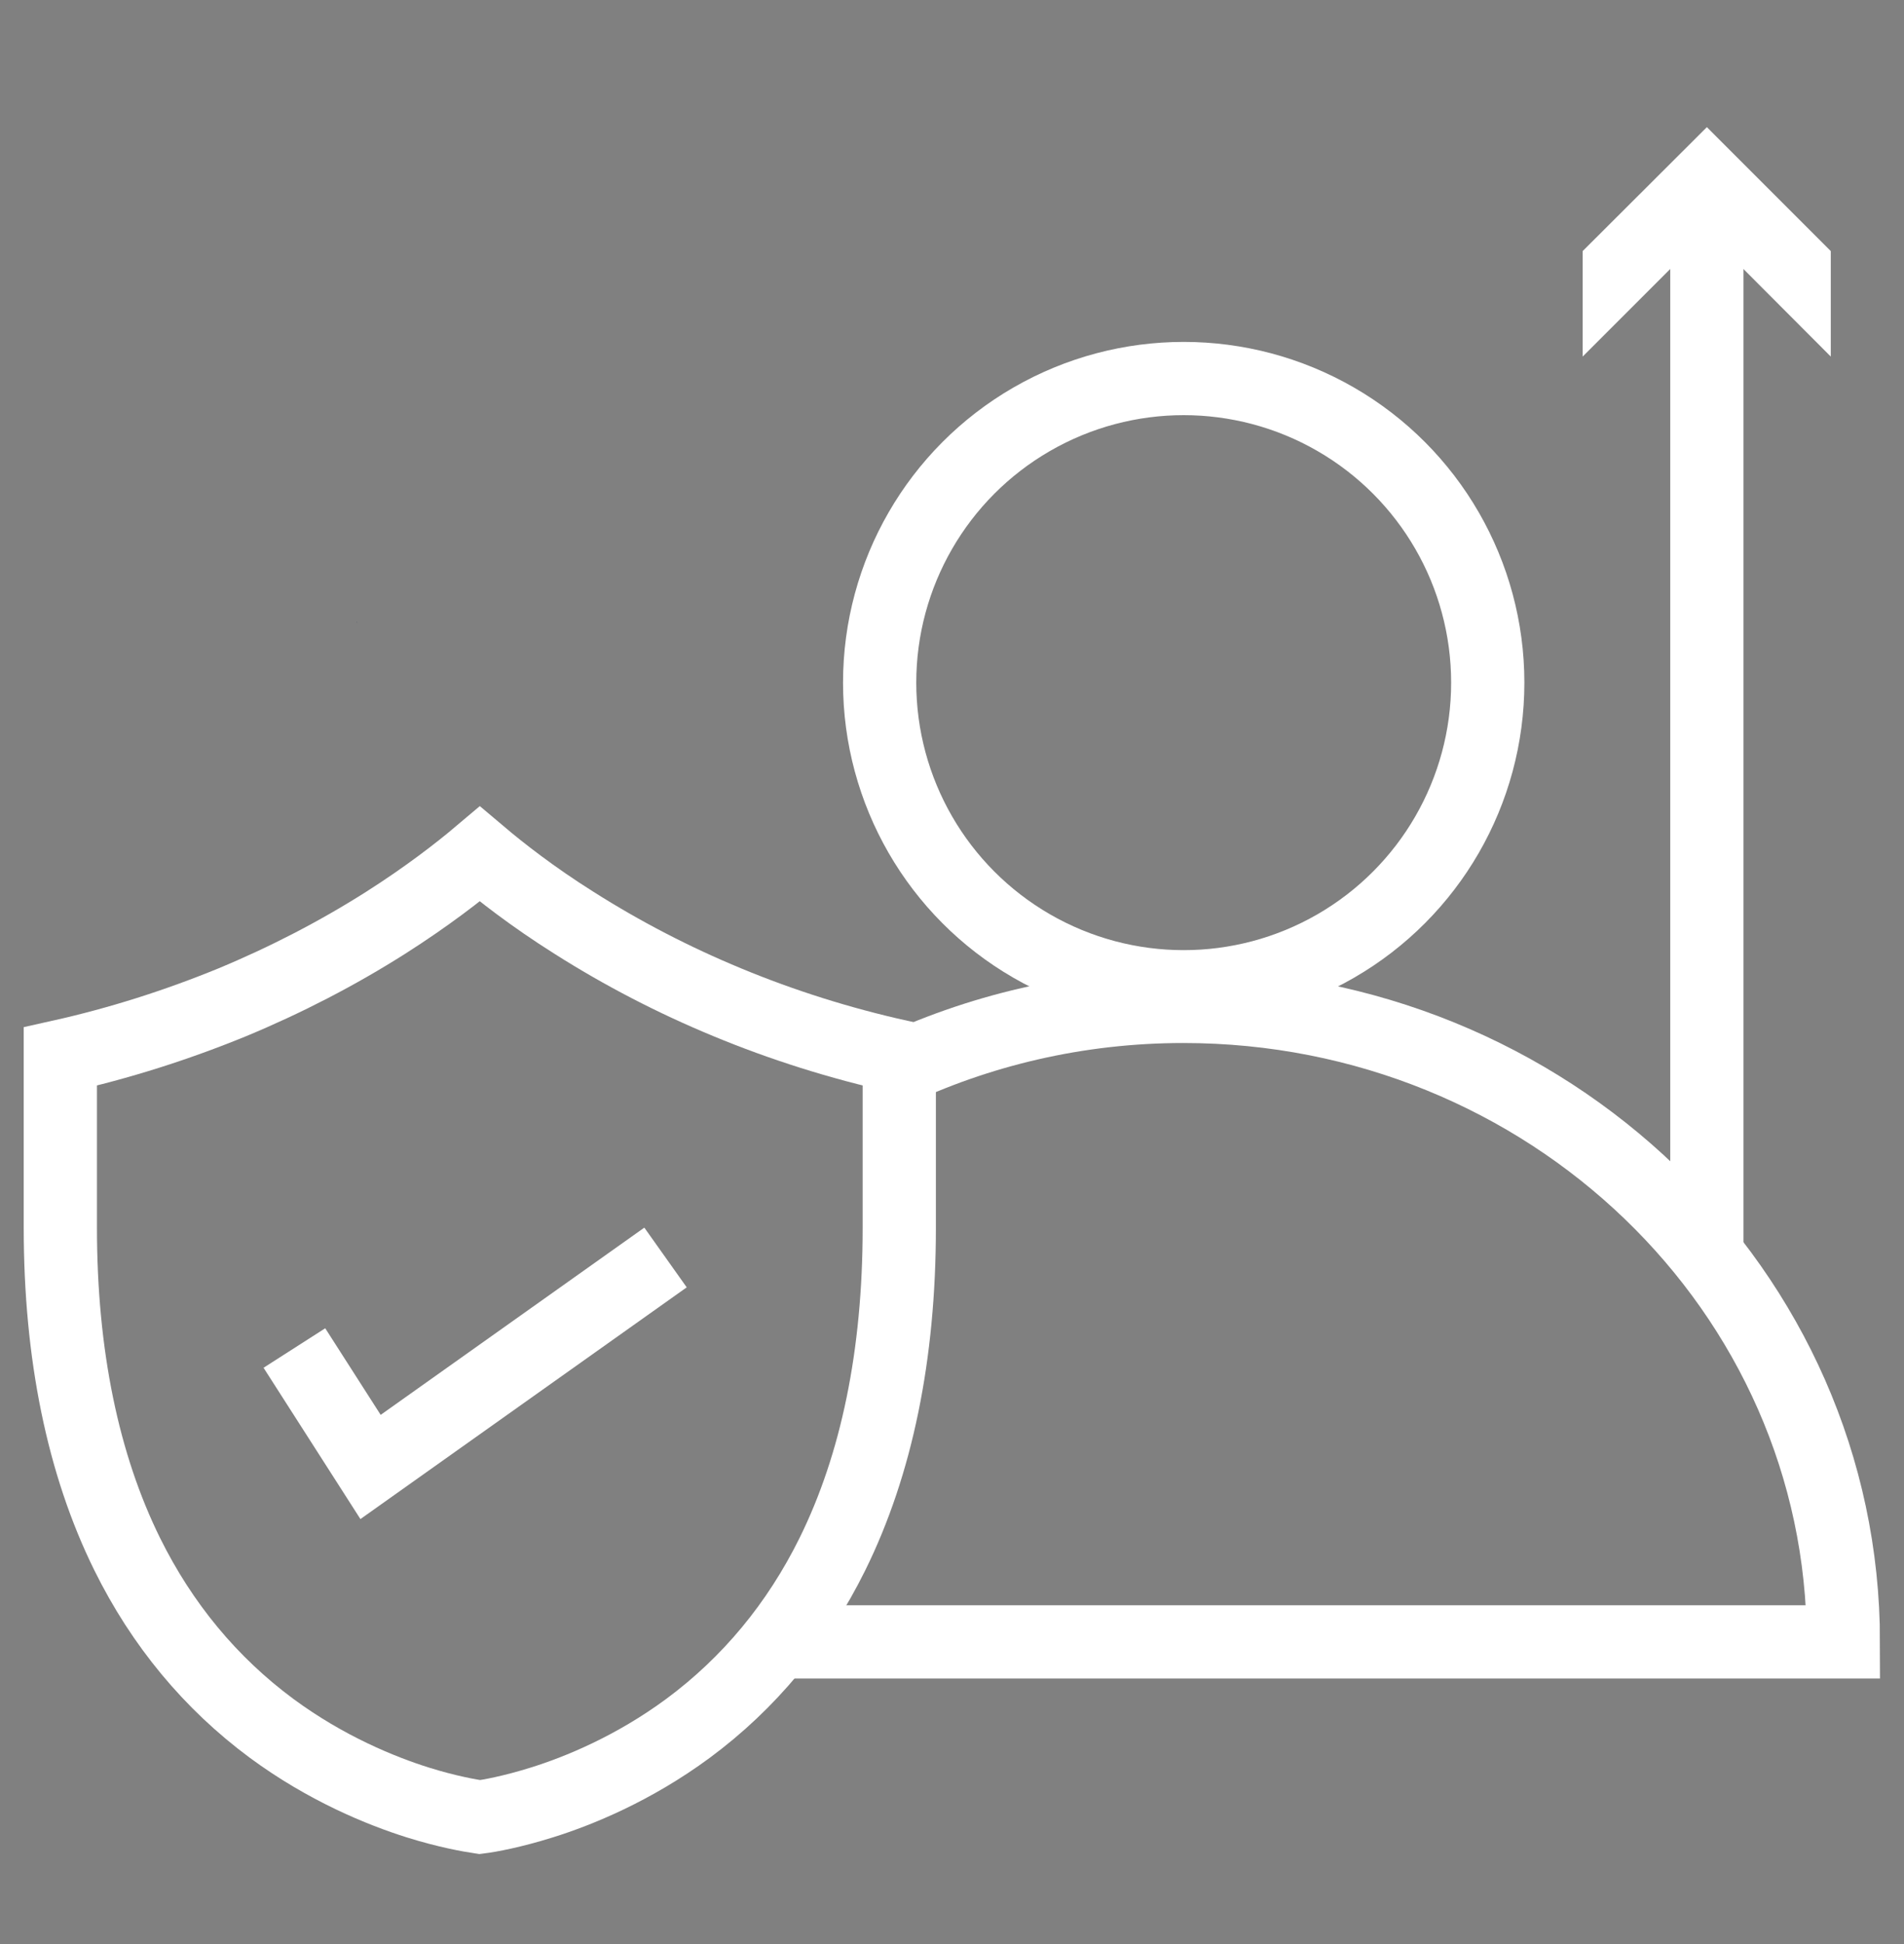 <svg xmlns="http://www.w3.org/2000/svg" id="Layer_1" data-name="Layer 1" viewBox="0 0 65 66.36"><rect x="0" y="0" width="65" height="66.36" fill="#808080" stroke="none"/><defs><style>      .cls-1 {        fill: none;        stroke: #fff;        stroke-miterlimit: 10;        stroke-width: 2.5px;      }      .cls-2 {        fill: #283a54;      }      .cls-2, .cls-3 {        stroke-width: 0px;      }      .cls-3 {        fill: #fff;      }    </style></defs><g><circle class="cls-1" cx="40.41" cy="23.3" r="10.38"></circle><path class="cls-1" d="M26.01,56.04h36.92c0-11.98-10.09-21.69-22.53-21.69-3.61,0-7.02.82-10.05,2.27"></path></g><polygon class="cls-2" points="12.18 21.24 12.17 21.25 12.17 21.23 12.18 21.24"></polygon><path class="cls-1" d="M30.7,41.91c0,4.33-.77,8.07-2.28,11.13-1.19,2.41-2.85,4.41-4.93,5.95-1.87,1.38-3.74,2.14-4.99,2.53-1.02.32-1.8.46-2.12.5-.33-.05-1.1-.18-2.12-.5-1.24-.39-3.12-1.15-4.99-2.53-2.08-1.54-3.74-3.54-4.93-5.95-1.51-3.06-2.28-6.81-2.28-11.13v-5.85c2.02-.45,3.99-1.08,5.87-1.85,1.83-.76,3.59-1.67,5.23-2.71,1.43-.91,2.51-1.75,3.22-2.35.71.6,1.79,1.45,3.22,2.35,1.64,1.04,3.39,1.95,5.23,2.71,1.88.78,3.85,1.4,5.87,1.85v5.85Z"></path><polygon class="cls-2" points="12.19 21.23 12.19 21.25 12.18 21.24 12.19 21.23"></polygon><g><line class="cls-1" x1="58.27" y1="7.19" x2="58.27" y2="42.92"></line><polygon class="cls-3" points="54.03 12.17 58.27 7.93 62.5 12.17 62.5 8.57 58.27 4.34 54.03 8.57 54.03 12.17"></polygon></g><polyline class="cls-1" points="10.05 46.01 12.65 50.07 22.72 42.92"></polyline></svg>